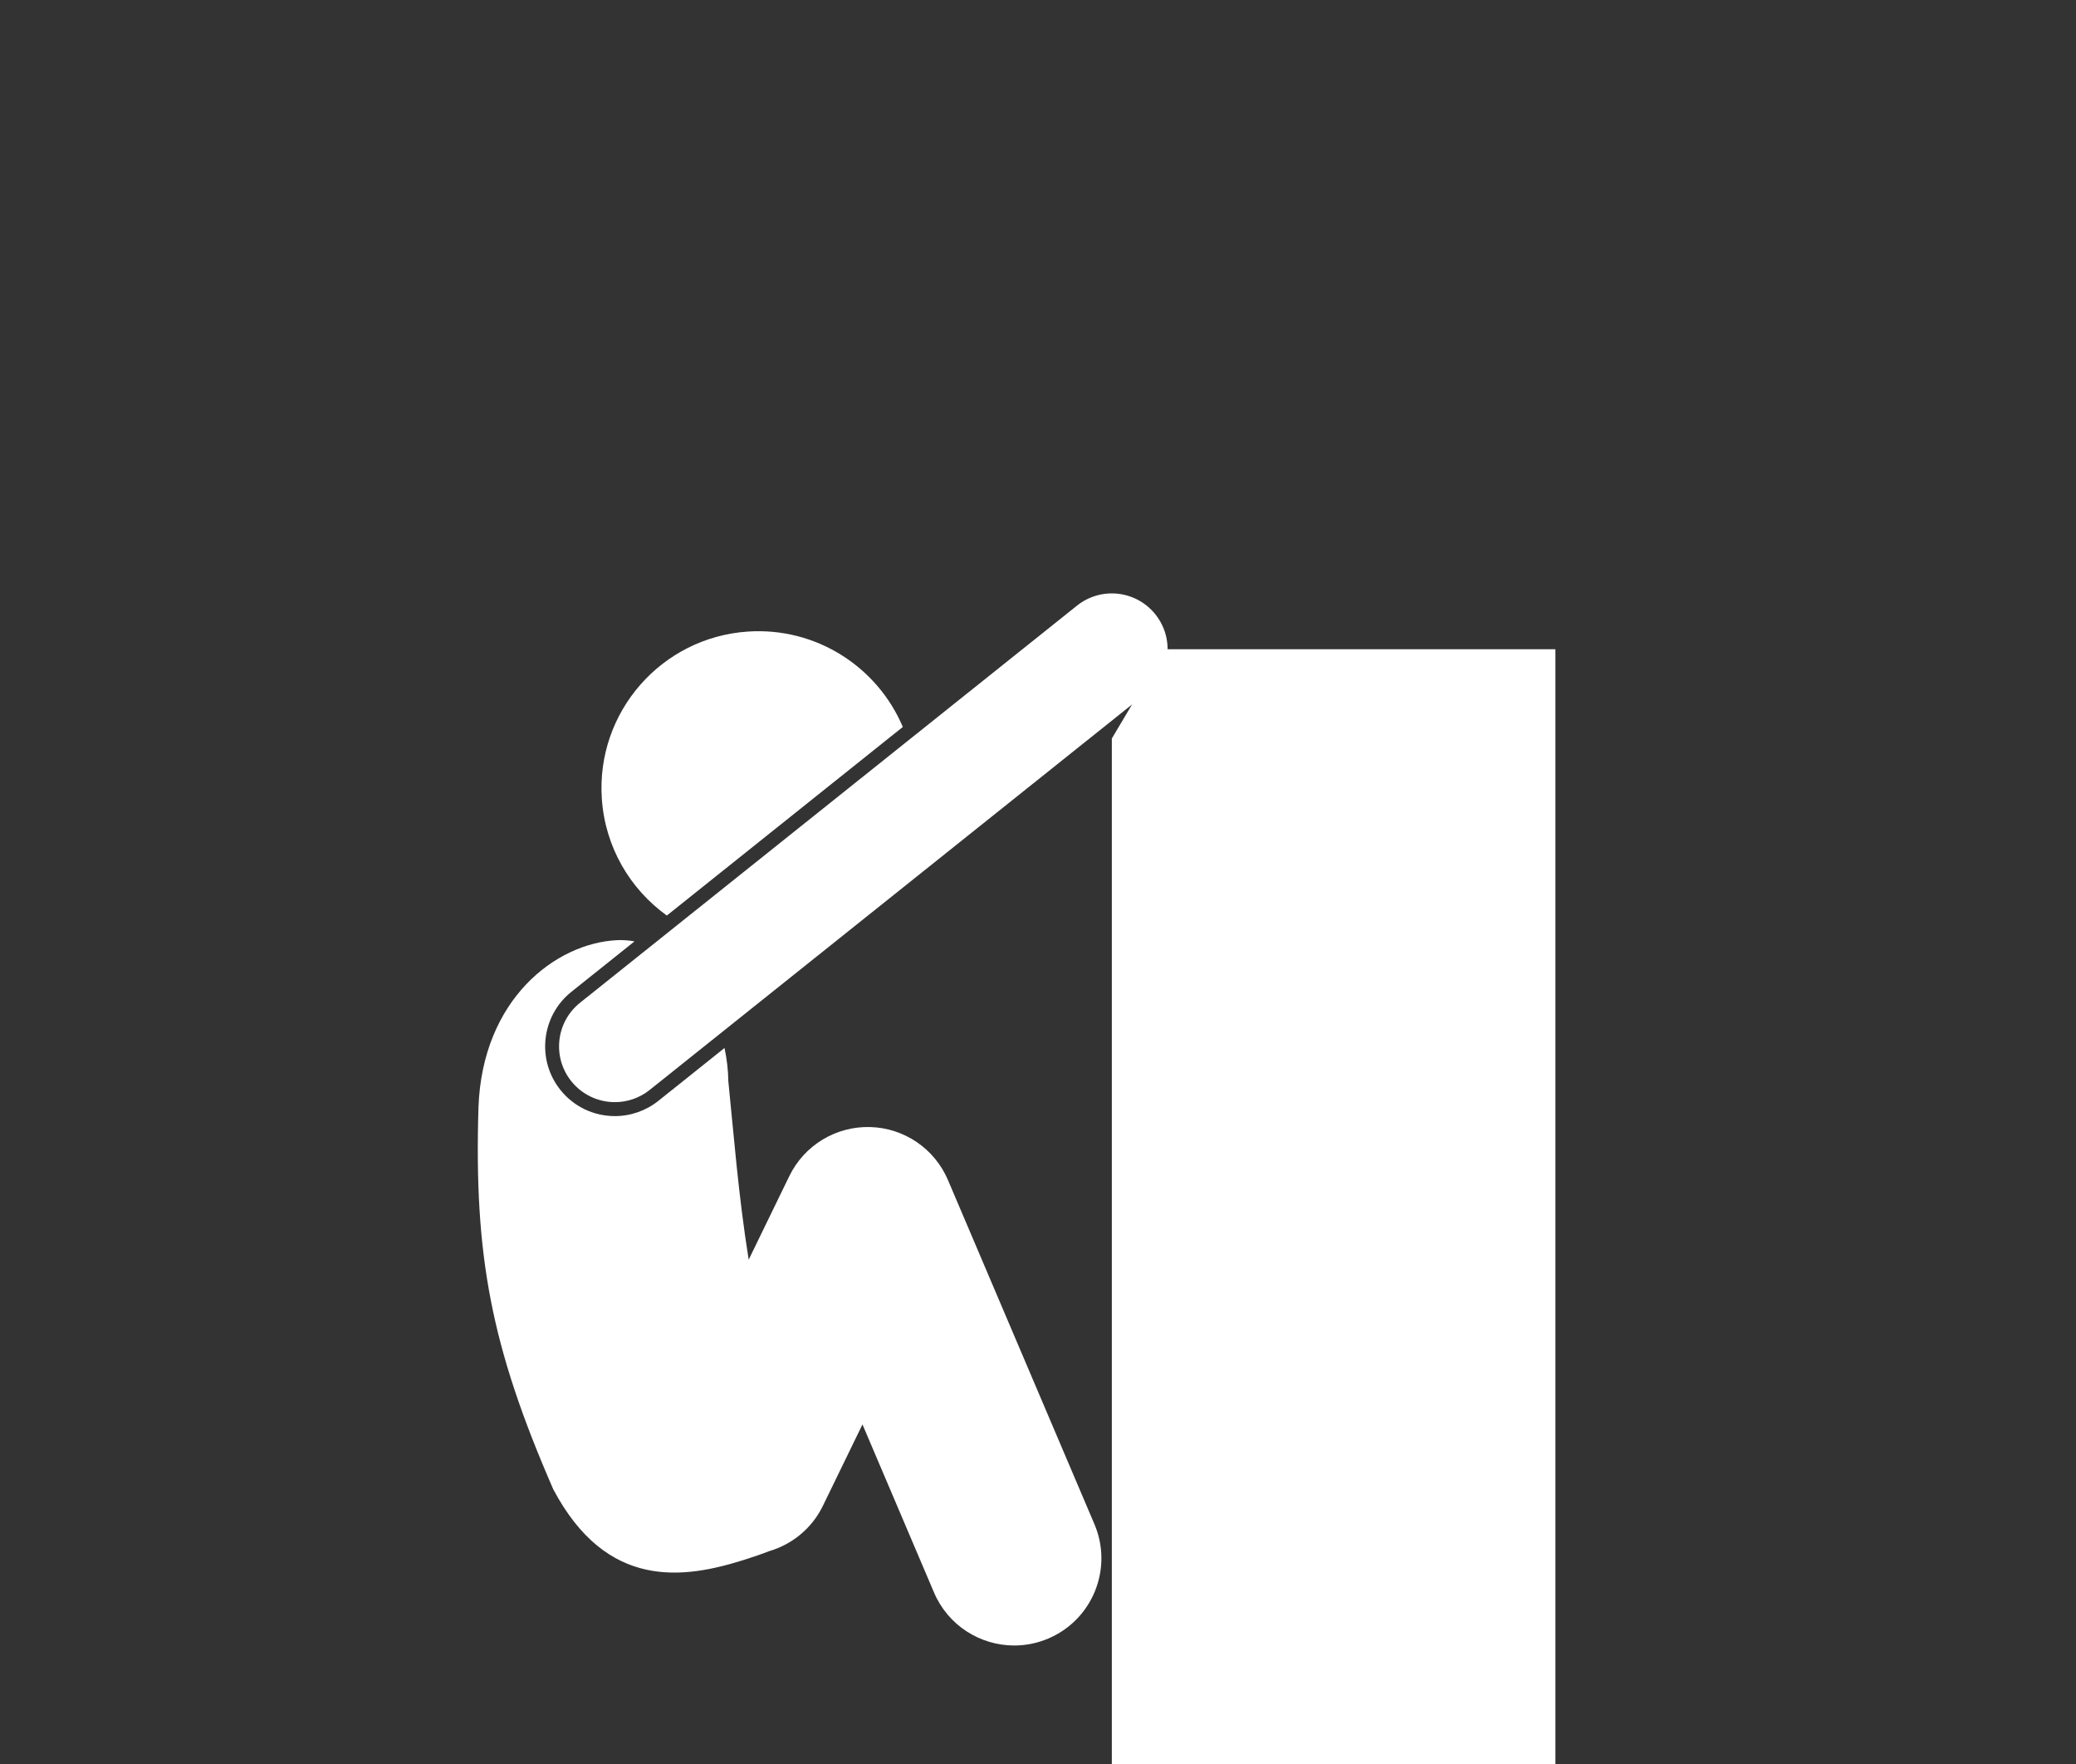 <?xml version="1.0" encoding="UTF-8" standalone="no"?>
<!-- Created with Inkscape (http://www.inkscape.org/) -->

<svg
   xmlns:dc="http://purl.org/dc/elements/1.1/"
   xmlns:cc="http://creativecommons.org/ns#"
   xmlns:rdf="http://www.w3.org/1999/02/22-rdf-syntax-ns#"
   xmlns:svg="http://www.w3.org/2000/svg"
   xmlns="http://www.w3.org/2000/svg"
   xmlns:sodipodi="http://sodipodi.sourceforge.net/DTD/sodipodi-0.dtd"
   xmlns:inkscape="http://www.inkscape.org/namespaces/inkscape"
   width="612"
   height="520"
   viewBox="0 0 161.925 137.583"
   version="1.1"
   id="svg7518"
   inkscape:version="0.92.4 (5da689c313, 2019-01-14)"
   sodipodi:docname="parkour.svg">
  <rect x="0" y="0" width="161.925" height="137.583" fill="#333333" stroke="none"/>
  <defs
     id="defs7512" />
  <sodipodi:namedview
     id="base"
     pagecolor="#ffffff"
     bordercolor="#666666"
     borderopacity="1.0"
     inkscape:pageopacity="0.0"
     inkscape:pageshadow="2"
     inkscape:zoom="1.4"
     inkscape:cx="201.1531"
     inkscape:cy="293.91414"
     inkscape:document-units="mm"
     inkscape:current-layer="layer1"
     showgrid="false"
     inkscape:pagecheckerboard="true"
     units="px"
     inkscape:window-width="1920"
     inkscape:window-height="1027"
     inkscape:window-x="1272"
     inkscape:window-y="-8"
     inkscape:window-maximized="1" />
  <g
     inkscape:label="Capa 1"
     inkscape:groupmode="layer"
     id="layer1"
     transform="translate(0,-159.417)">
    <g
       transform="matrix(0.353,0,0,0.353,-932.058,174.166)"
       id="parkour">
      <path
         style="fill:#ffffff;fill-opacity:1;stroke-width:0.75"
         inkscape:connector-curvature="0"
         d="m 2893.365,101.651 c 0,4.521 -0.937,9.002 -2.739,12.038 l -4.567,7.688 v 226.829 h 98.015 V 101.651 Z"
         id="path7137" />
      <path
         style="fill:#ffffff;fill-opacity:1;stroke-width:0.75"
         inkscape:connector-curvature="0"
         d="m 2805.65,97.75 c -19.102,1.273 -33.556,17.792 -32.283,36.892 0.718,10.744 6.258,20.016 14.365,25.847 l 52.146,-41.665 c -5.595,-13.221 -19.097,-22.085 -34.228,-21.074 z"
         id="path7139" />
      <path
         style="fill:#ffffff;fill-opacity:1;stroke-width:0.75"
         inkscape:connector-curvature="0"
         d="m 2776.253,204.797 c -4.717,0 -9.106,-2.11 -12.044,-5.792 -5.304,-6.638 -4.213,-16.351 2.424,-21.655 l 13.955,-11.15 c -1.274,-0.239 -2.581,-0.337 -3.916,-0.268 -13.54,0.693 -29.705,13.078 -30.559,36.923 -0.982,32.793 2.752,52.807 16.53,84.399 11.836,22.333 28.845,19.818 42.303,15.536 1.955,-0.623 3.738,-1.224 5.344,-1.858 5.036,-1.472 9.462,-4.96 11.935,-10.05 l 8.736,-17.968 15.803,37.122 c 3.117,7.327 10.241,11.722 17.73,11.722 2.518,0 5.076,-0.496 7.538,-1.544 9.791,-4.167 14.346,-15.479 10.181,-25.266 l -32.363,-76.024 c -2.96,-6.948 -9.691,-11.523 -17.243,-11.711 -7.548,-0.188 -14.504,4.042 -17.806,10.831 l -8.982,18.473 c -2.279,-14.195 -3.341,-28.143 -4.498,-39.443 -0.037,-2.464 -0.328,-4.925 -0.843,-7.324 l -14.613,11.676 c -2.717,2.174 -6.133,3.372 -9.611,3.372 z"
         id="path7141" />
      <path
         style="fill:#ffffff;fill-opacity:1;stroke-width:0.75"
         inkscape:connector-curvature="0"
         d="m 2895.687,93.953 c -4.25,-5.319 -12.002,-6.187 -17.325,-1.932 l -109.808,87.735 c -5.319,4.25 -6.187,12.007 -1.937,17.327 2.433,3.046 6.018,4.632 9.637,4.632 2.698,0 5.417,-0.881 7.688,-2.698 l 109.811,-87.736 c 5.319,-4.25 6.184,-12.007 1.934,-17.327 z"
         id="path7143" />
    </g>
  </g>
</svg>
